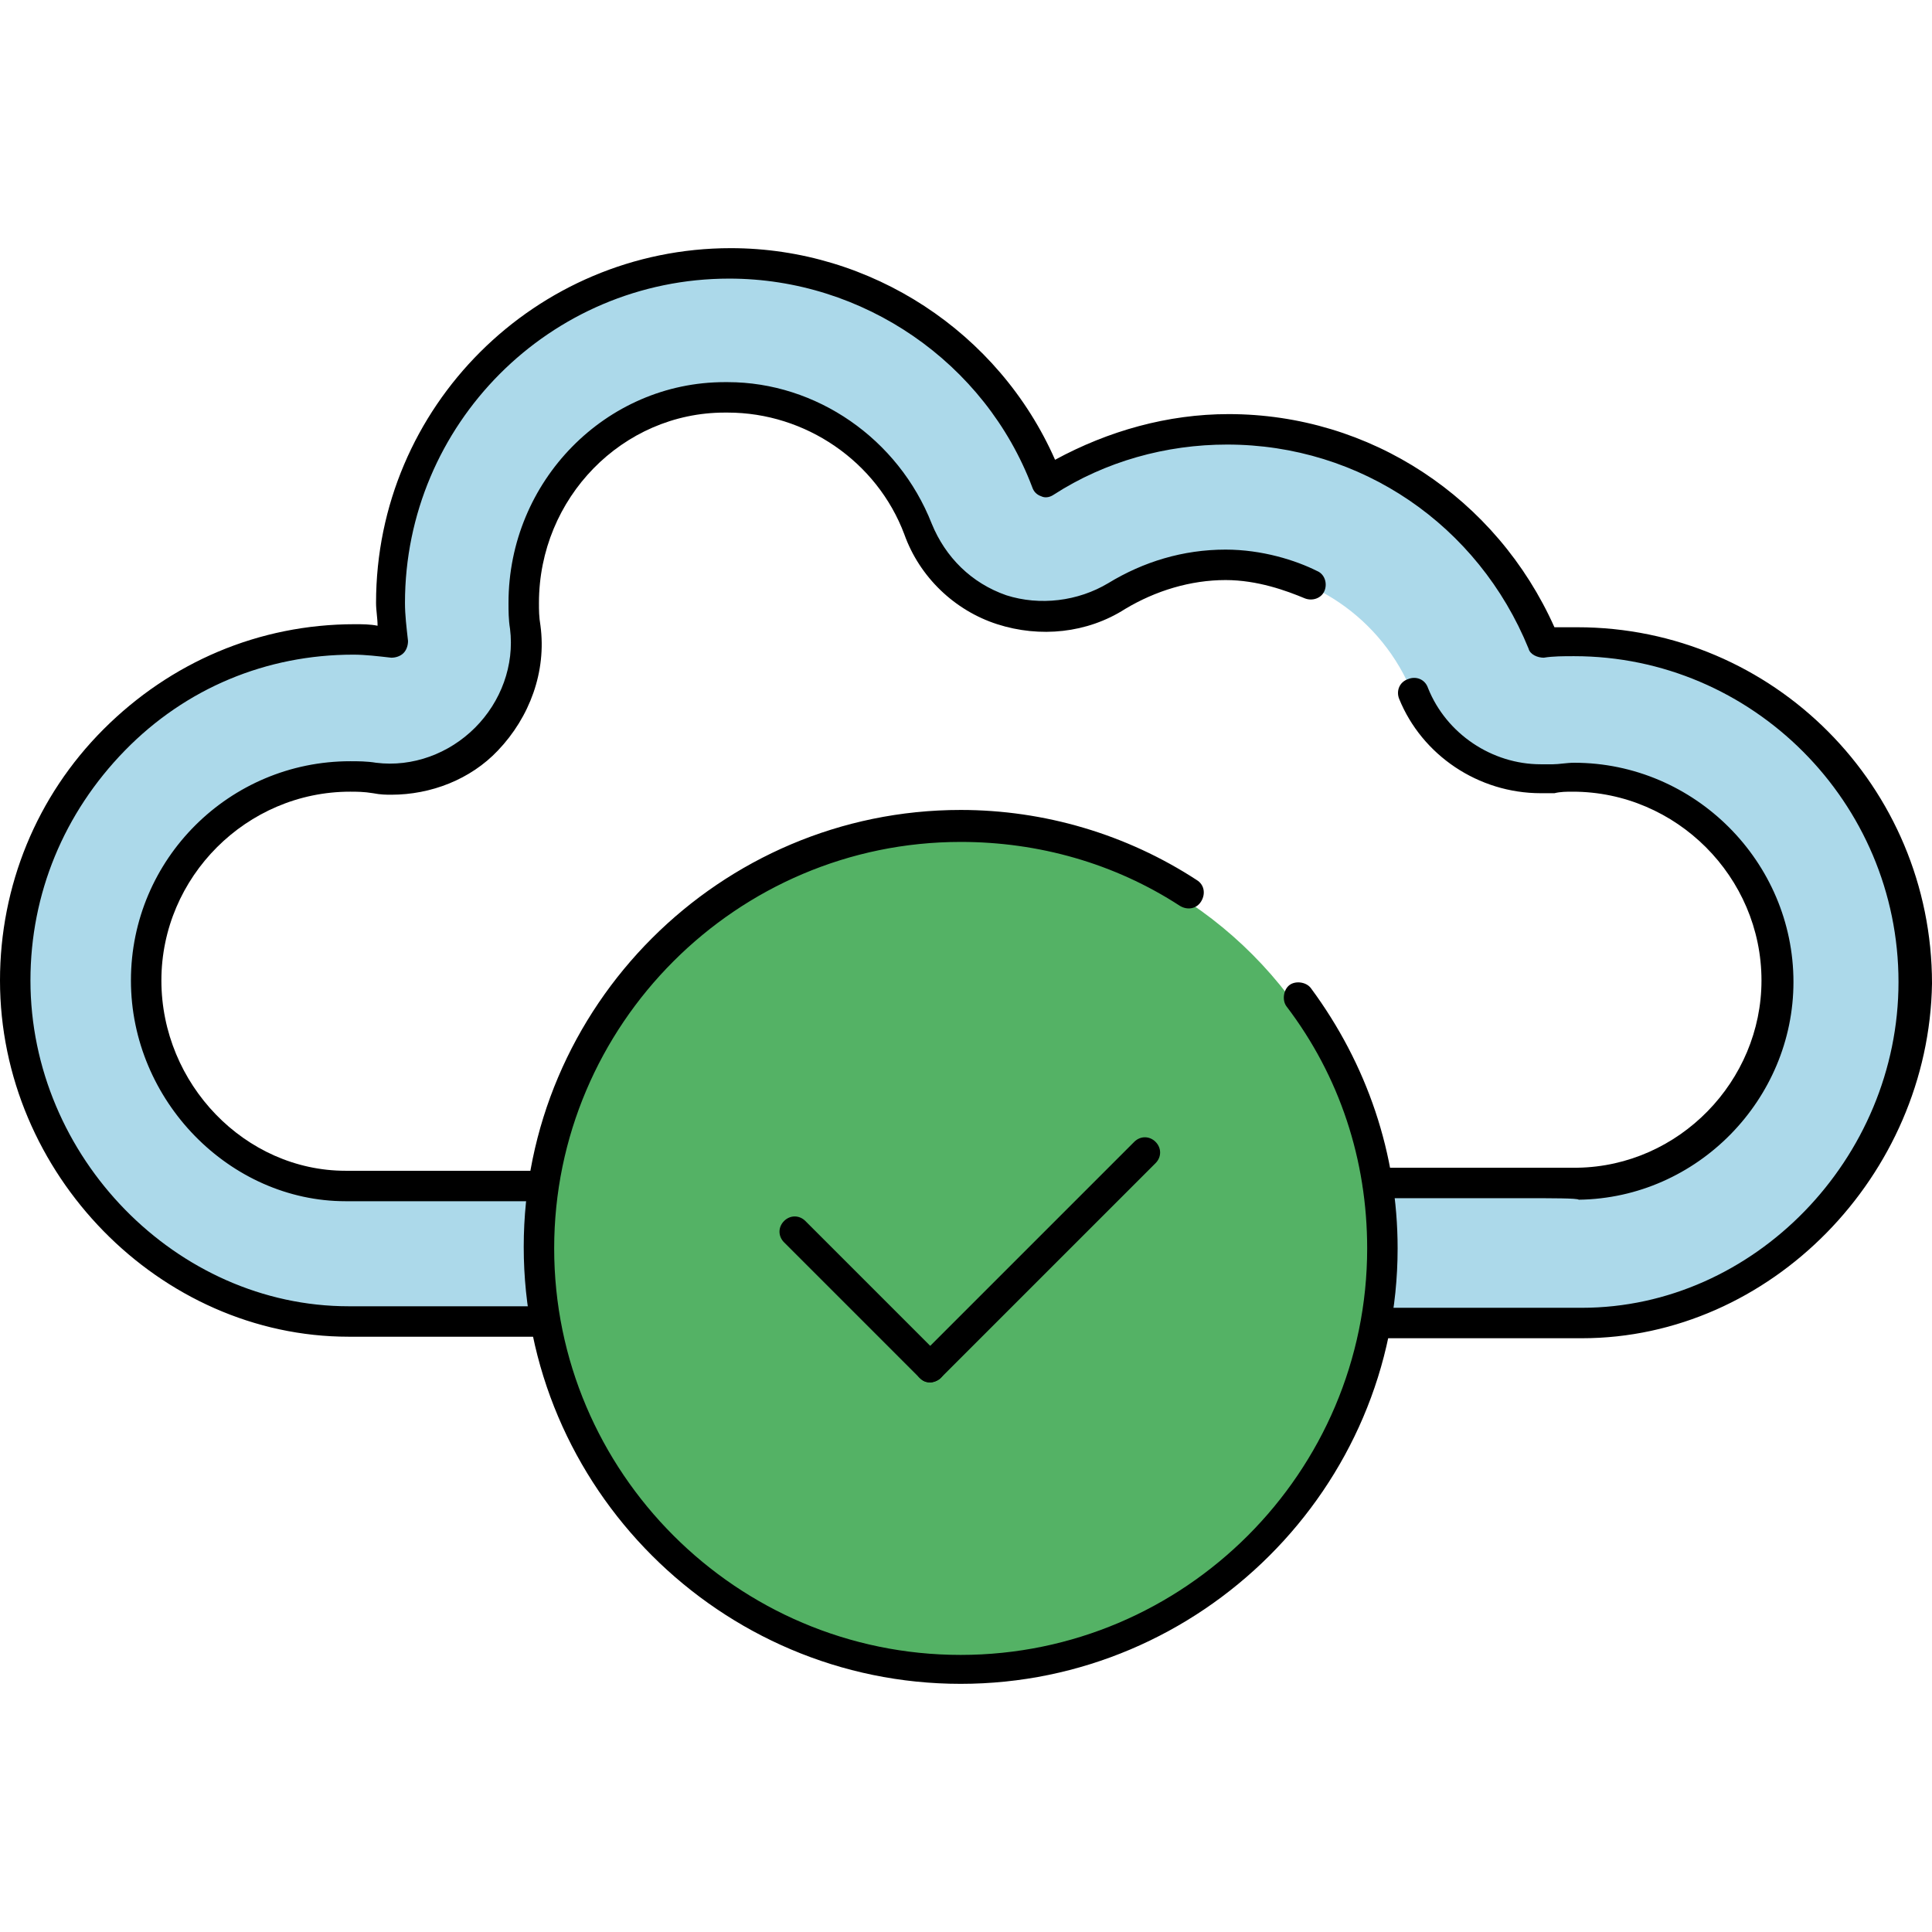 <?xml version="1.0" encoding="iso-8859-1"?>
<!-- Generator: Adobe Illustrator 19.0.0, SVG Export Plug-In . SVG Version: 6.00 Build 0)  -->
<svg version="1.1" id="Layer_1" xmlns="http://www.w3.org/2000/svg" xmlns:xlink="http://www.w3.org/1999/xlink" x="0px" y="0px"
	 viewBox="0 0 507.6 507.6" style="enable-background:new 0 0 507.6 507.6;" xml:space="preserve">
<path style="fill:#ACD9EA;" d="M191.2,105.2c22,0,42,13.6,49.6,34c4,10,12,18,22.4,21.6c3.6,1.2,7.6,2,11.2,2c6.8,0,13.6-2,19.2-5.6
	c8.4-5.2,18.4-8,28.4-8c22,0,41.2,13.2,49.2,33.2c5.6,13.6,18.8,22.8,33.6,22.8c1.2,0,2.4,0,3.6,0c1.6,0,3.2-0.4,4.8-0.4
	c29.2,0,53.2,25.2,53.2,54.8c0,28.8-23.2,50.4-52,54.4l0,0l0,0c-0.4,0-0.4,0-0.8,0H92c-0.4,0-0.4,0-0.8,0l0,0l0,0
	c-28.8-4-52-26-52-54.4c0-29.2,24-54,53.2-54c2,0,4-0.4,6.4,0c1.6,0,2.8,0,4.4,0c9.6,0,18.8-4,25.6-10.8c8-8,11.6-18.8,10.4-30
	c-0.4-2-0.4-4.4-0.4-6.4C138,129.2,161.6,105.2,191.2,105.2 M191.2,71.2c-48,0-87.2,39.2-87.2,87.2c0,3.2,0.4,6.8,0.8,10.4
	c0,0.8,0,1.2-0.4,1.6s-0.8,0.4-1.2,0.4c0,0,0,0-0.4,0c-3.6-0.4-7.2-0.8-10.4-0.8c-48,0-87.2,39.2-87.2,87.2
	c0,47.2,38.4,86.4,85.2,87.6l0.4,0.4h324.4l0.4-0.4c47.2-1.2,85.2-40.4,85.2-87.6c0-48-39.2-87.2-87.2-87.2c-2.8,0-5.6,0-8.4,0.4
	c0,0,0,0-0.4,0c-0.8,0-1.6-0.4-1.6-1.2C390,136,358,114.4,322.4,114.4c-16.4,0-32.4,4.8-46.4,13.6c-0.4,0.4-0.8,0.4-1.2,0.4
	s-0.4,0-0.8,0c-0.4,0-1.2-0.8-1.2-1.2C259.6,93.6,227.2,71.2,191.2,71.2L191.2,71.2z"/>
<circle style="fill:#54B265;" cx="252" cy="327.6" r="108.8"/>
<path d="M252.4,442.4c-63.2,0-114.8-51.6-114.8-114.8c0-63.2,51.6-114.8,114.8-114.8c22,0,43.6,6.4,62,18.4c2,1.2,2.4,3.6,1.2,5.6
	s-3.6,2.4-5.6,1.2c-17.2-11.2-37.2-16.8-57.6-16.8c-58.8,0-106.8,48-106.8,106.8s48,106.8,106.8,106.8s106.8-48,106.8-106.8
	c0-23.2-7.2-45.2-21.2-63.6c-1.2-1.6-0.8-4.4,0.8-5.6s4.4-0.8,5.6,0.8c14.8,20,22.8,43.6,22.8,68.4
	C367.2,390.8,315.6,442.4,252.4,442.4z"/>
<path d="M415.6,351.6h-50.8c-2.4,0-4-1.6-4-4s1.6-4,4-4h50.8c45.2,0,83.2-39.2,83.2-85.6c0-47.2-38.4-85.6-85.2-85.6
	c-2.8,0-5.6,0-8,0.4c-1.6,0-3.6-0.8-4-2.4c-13.2-32.4-44-53.6-79.2-53.6c-16,0-32,4.4-45.6,13.2c-1.2,0.8-2.4,0.8-3.2,0.4
	c-1.2-0.4-2-1.2-2.4-2.4c-12.4-32.8-44.4-54.8-79.6-54.8c-47.2,0-85.2,38.4-85.2,85.2c0,3.2,0.4,6.4,0.8,10c0,1.2-0.4,2.4-1.2,3.2
	s-2,1.2-3.2,1.2c-3.6-0.4-6.8-0.8-10-0.8l0,0c-22.8,0-44,8.8-60,25.2C16.8,213.6,8,234.8,8,257.6c0,46.4,38.4,85.6,83.6,85.6H142
	c2.4,0,4,1.6,4,4s-1.6,4-4,4H91.6C42,351.2,0,308.4,0,257.6c0-24.8,9.6-48.4,27.2-66C44.8,174,68,164,93.2,164l0,0c2,0,4,0,6,0.4
	c0-2-0.4-4-0.4-6c0-51.6,42-93.2,93.2-93.2c36.8,0,70.4,22,85.2,55.6c14-7.6,29.6-12,45.6-12c37.2,0,70.4,22,85.6,56c2,0,4,0,6,0
	c51.6,0,93.2,42,93.2,93.6C506.8,308.8,465.2,351.6,415.6,351.6z"/>
<path d="M140.8,315.6h-50c-30.4,0-56.4-26.4-56.4-58c0-32,26-57.6,57.6-57.6c2,0,4.4,0,6.8,0.4c9.6,1.2,19.2-2.4,26-9.2
	c6.8-6.8,10.4-16.4,9.2-26c-0.4-2.4-0.4-4.8-0.4-6.8c0-32,25.6-58,56.8-58h0.8l0,0c23.2,0,44.8,14.8,53.6,37.2
	c3.6,8.8,10.4,15.6,19.6,18.8c8.8,2.8,18.8,1.6,26.8-3.2c9.2-5.6,19.6-8.8,30.8-8.8c9.6,0,18.4,2.8,24,5.6c2,0.8,2.8,3.2,2,5.2
	s-3.2,2.8-5.2,2c-4.8-2-12.4-4.8-20.8-4.8c-9.2,0-18.4,2.8-26.4,7.6c-10,6.4-22.4,7.6-33.6,4c-11.2-3.6-20.4-12.4-24.4-23.6
	c-7.2-19.2-26-32-46.4-32h-0.8c-26.8,0-48.8,22.4-48.8,50c0,2,0,3.6,0.4,6c1.6,12-2.8,24-11.2,32.8c-7.2,7.6-17.6,11.6-28,11.6
	c-1.2,0-2.8,0-4.8-0.4c-2.4-0.4-4.4-0.4-6-0.4c-27.2,0-49.6,22.4-49.6,49.6s22,50,48.4,50h50c2.4,0,4,1.6,4,4
	S143.2,315.6,140.8,315.6z M399.2,314.8c-12,0-28,0-37.2,0c-2.4,0-4-1.6-4-4s1.6-4,4-4l0,0c0,0,51.2,0,52.4,0
	c26.8-0.4,48.4-22.8,48.4-49.2c0-27.2-22.4-49.6-49.6-49.6c-1.6,0-3.2,0-4.8,0.4c-1.2,0-2.4,0-3.6,0c-16.4,0-31.2-10-37.2-24.8
	c-0.8-2,0-4.4,2.4-5.2c2-0.8,4.4,0,5.2,2.4c4.8,12,16.8,20,29.6,20c1.2,0,2.4,0,3.2,0c1.6,0,3.6-0.4,5.6-0.4
	c31.6,0,57.6,26,57.6,57.6c0,30.8-25.2,56.8-56.4,57.2C414.4,314.8,408,314.8,399.2,314.8z"/>
<path d="M244.4,363.2c-1.2,0-2-0.4-2.8-1.2L206,326.4c-1.6-1.6-1.6-4,0-5.6s4-1.6,5.6,0l35.6,35.6c1.6,1.6,1.6,4,0,5.6
	C246.4,362.8,245.2,363.2,244.4,363.2z"/>
<path d="M244.4,363.2c-1.2,0-2-0.4-2.8-1.2c-1.6-1.6-1.6-4,0-5.6L298,300c1.6-1.6,4-1.6,5.6,0s1.6,4,0,5.6L247.2,362
	C246.4,362.8,245.2,363.2,244.4,363.2z"/>
<g>
</g>
<g>
</g>
<g>
</g>
<g>
</g>
<g>
</g>
<g>
</g>
<g>
</g>
<g>
</g>
<g>
</g>
<g>
</g>
<g>
</g>
<g>
</g>
<g>
</g>
<g>
</g>
<g>
</g>
</svg>
